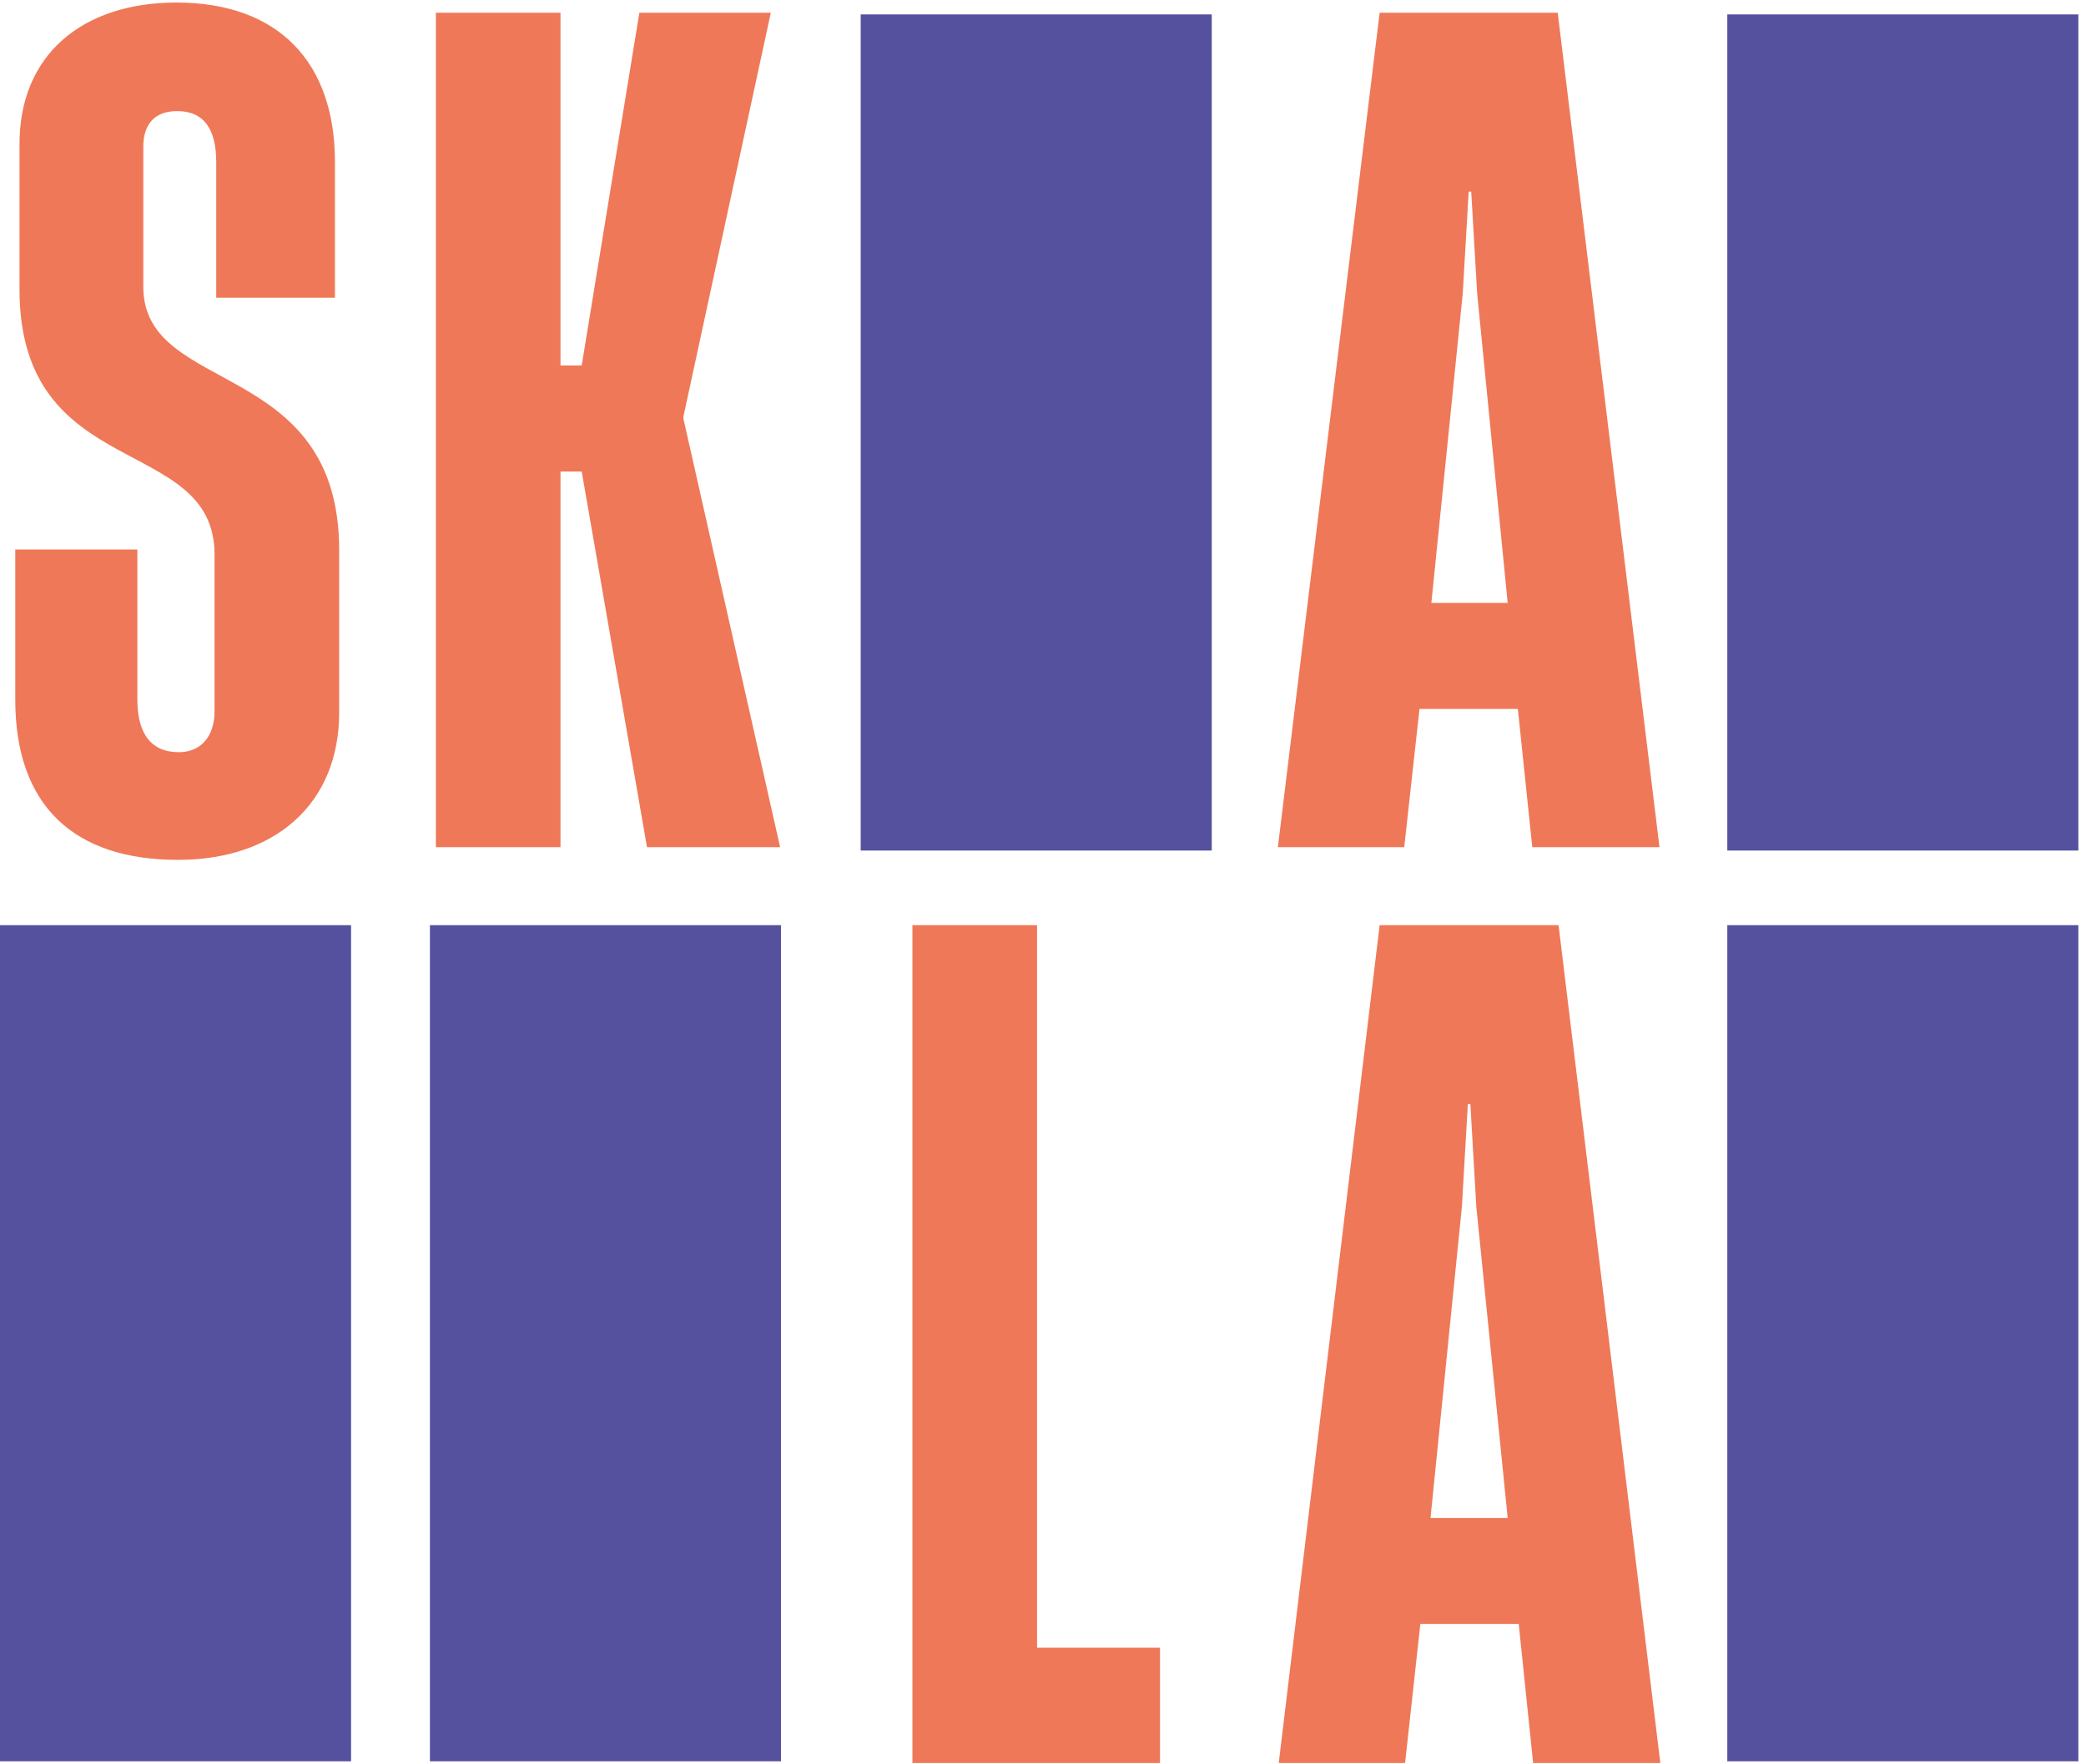 <svg xmlns="http://www.w3.org/2000/svg" xmlns:xlink="http://www.w3.org/1999/xlink" id="Layer_1" x="0px" y="0px" viewBox="0 0 246 208" style="enable-background:new 0 0 246 208;" xml:space="preserve"><style type="text/css">	.st0{fill:#55519E;}	.st1{fill:#EF7858;}</style><rect x="101.5" y="1.7" class="st0" width="41.4" height="98.6"></rect><rect x="203.7" y="1.7" class="st0" width="41.4" height="98.6"></rect><rect y="109.1" class="st0" width="41.4" height="98.6"></rect><rect x="50.7" y="109.1" class="st0" width="41.4" height="98.6"></rect><rect x="203.7" y="109.1" class="st0" width="41.4" height="98.6"></rect><path class="st1" d="M162.7,1.5h21l12,98.4h-15l-1.7-16.3h-11.6l-1.8,16.3h-14.9L162.7,1.5 M177.8,71.1l-3.6-36.5l-0.7-12h-0.3 l-0.7,12l-3.7,36.5H177.8z"></path><path class="st1" d="M162.7,109.1h21.1l12,98.8h-15l-1.7-16.4h-11.6l-1.8,16.4h-14.9L162.7,109.1 M177.8,179l-3.7-36.7l-0.7-12.1 h-0.3l-0.7,12.1l-3.7,36.7H177.8z"></path><polyline class="st1" points="107.6,109.1 122.3,109.1 122.3,194.3 136.8,194.3 136.8,207.9 107.6,207.9 107.6,109.1 "></polyline><polyline class="st1" points="51.4,1.5 66.1,1.5 66.1,43.1 68.6,43.1 75.4,1.5 90.9,1.5 80.6,49.1 80.6,49.4 92,99.9 76.3,99.9  68.6,55.6 66.1,55.6 66.1,99.9 51.4,99.9 51.4,1.5 "></polyline><path class="st1" d="M1.8,82.5V64.8h14.4v17.7c0,3.3,1.1,6.2,4.9,6.2c2.7,0,4.2-2,4.2-4.8V65.4c0-14.3-23-8.4-23-31.3V17.2 C2.2,6.4,9.8,0.3,20.8,0.3c12.1,0,18.7,7.1,18.7,18.8v16h-14v-16c0-3.8-1.4-6-4.6-6c-2.8,0-4,1.7-4,4.2v16.6 C17,46.7,40,42.2,40,64.9v19.1c0,10.9-7.7,17.4-19,17.4C8.8,101.4,1.8,95.1,1.8,82.5"></path></svg>